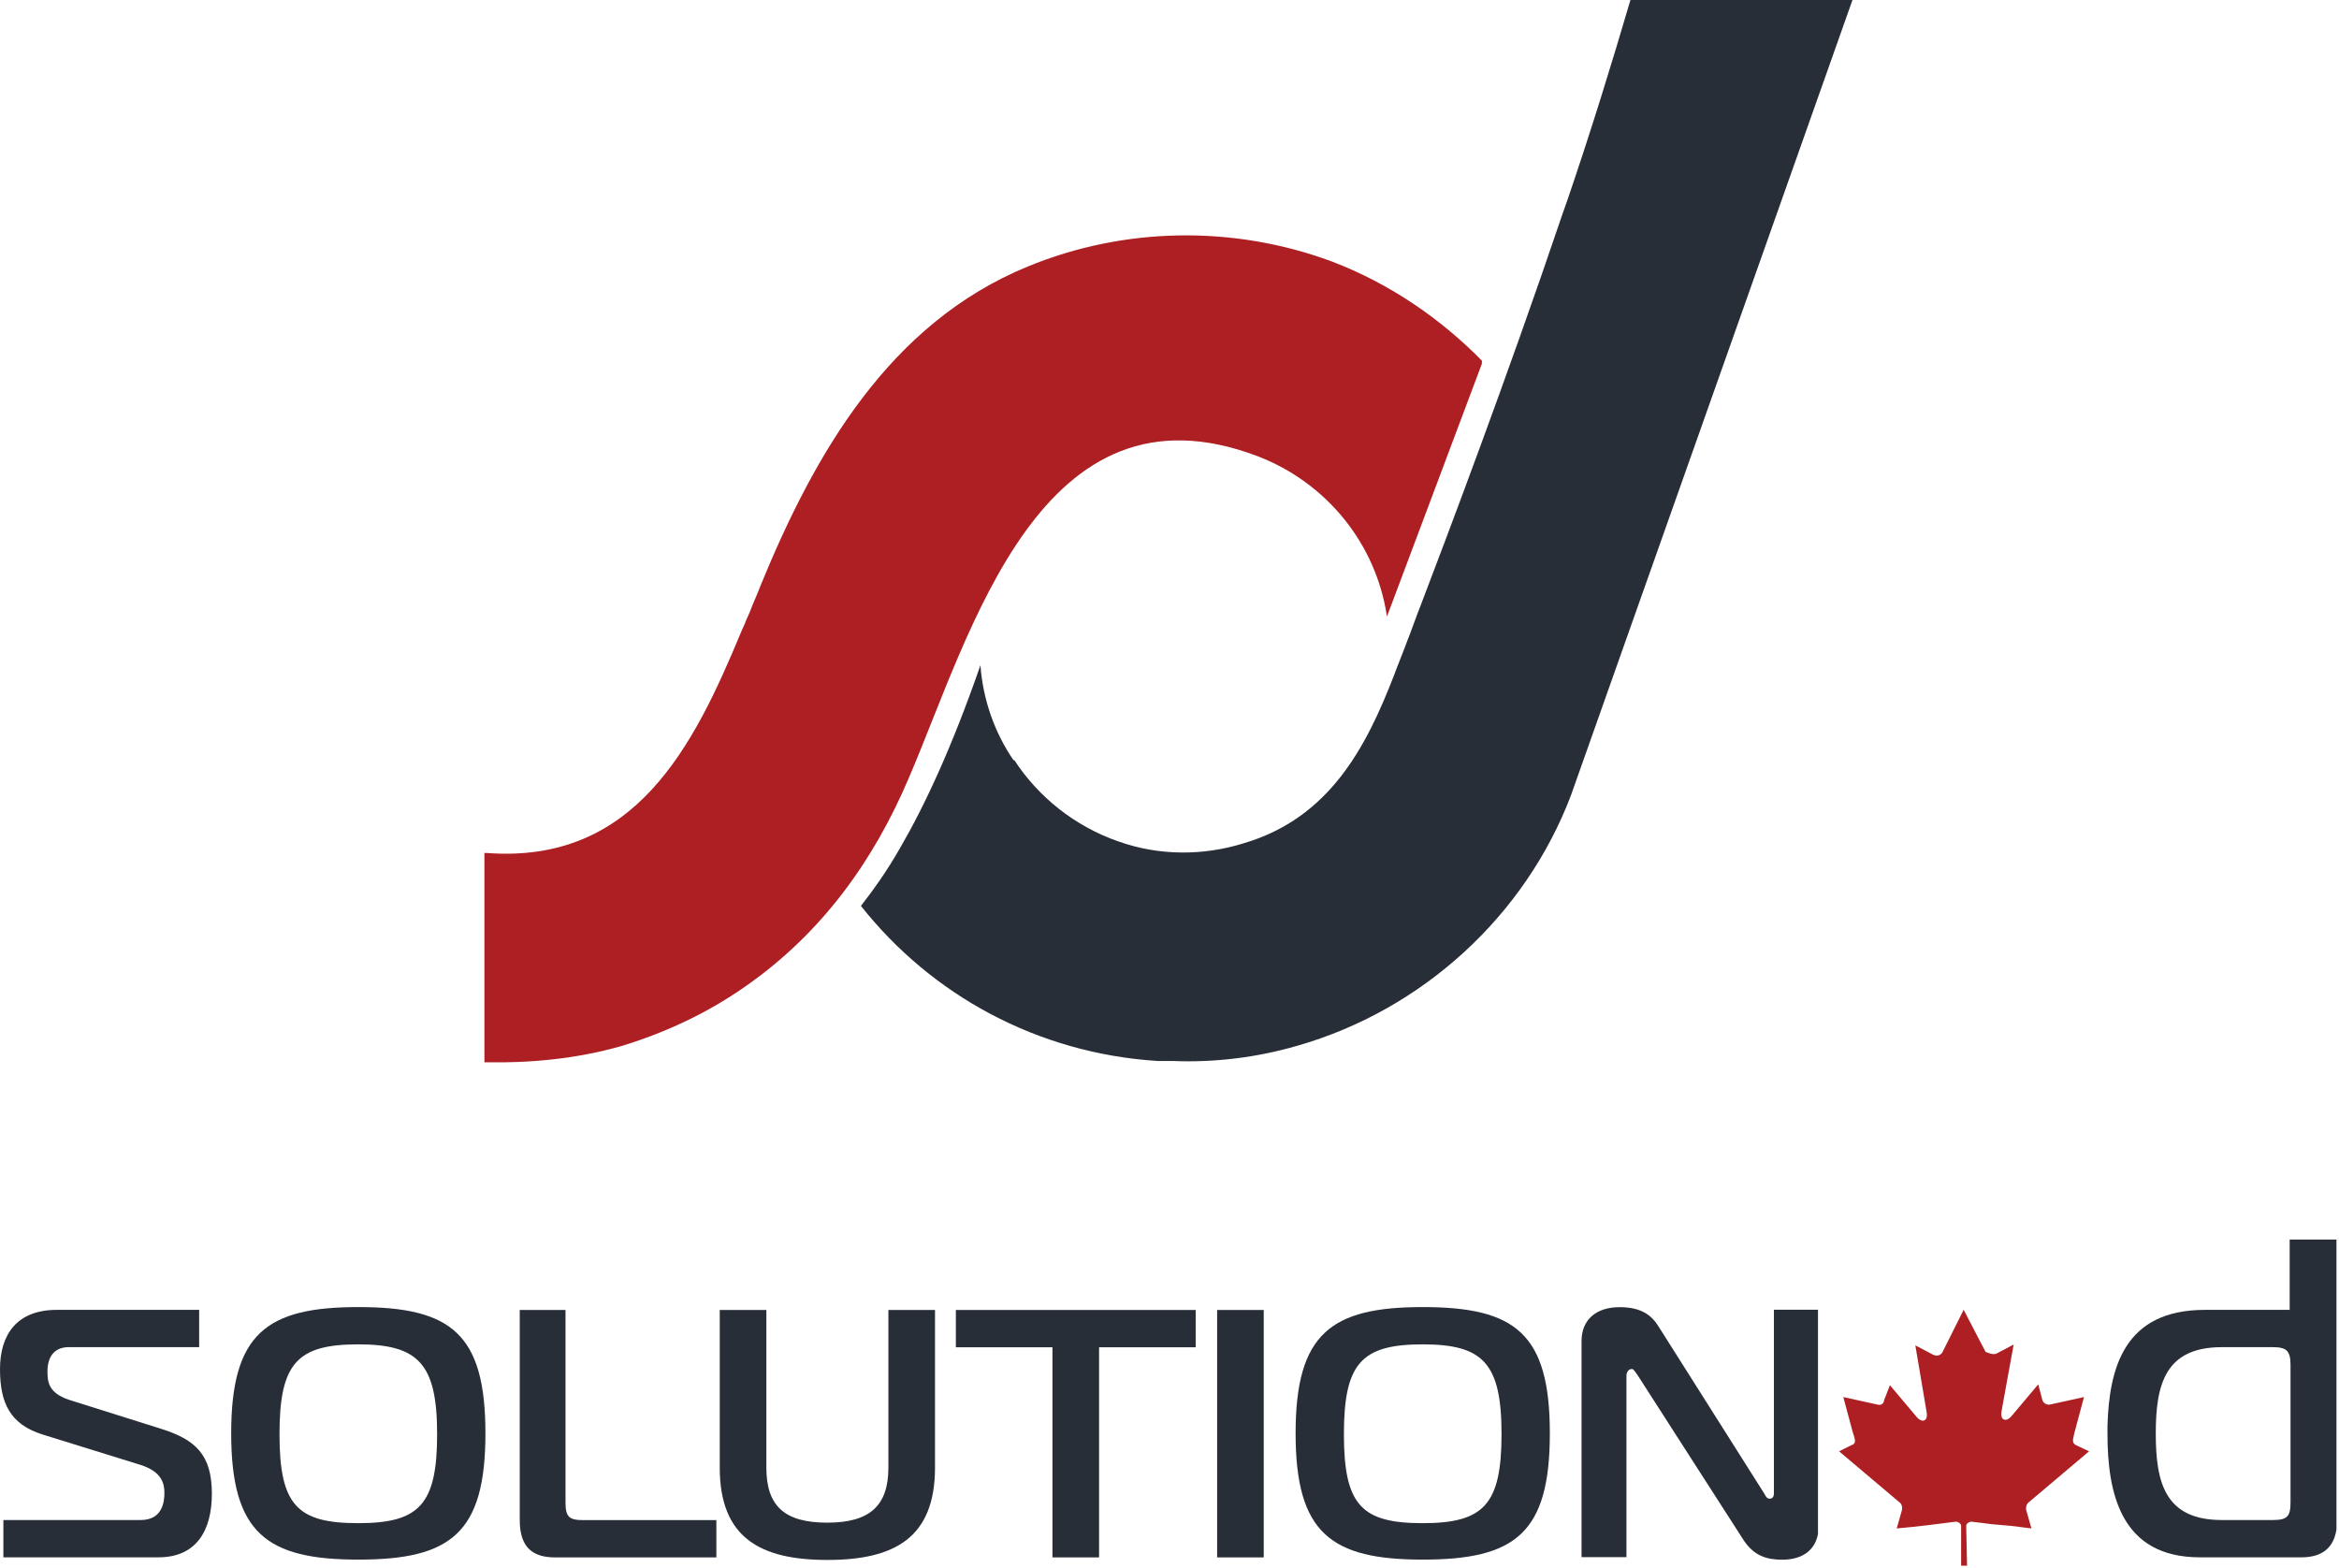 <?xml version="1.0" encoding="utf-8"?>
<!-- Generator: Adobe Illustrator 26.4.1, SVG Export Plug-In . SVG Version: 6.00 Build 0)  -->
<svg version="1.1" id="Calque_1" xmlns="http://www.w3.org/2000/svg" xmlns:xlink="http://www.w3.org/1999/xlink" x="0px" y="0px"
	 viewBox="0 0 276 185" style="enable-background:new 0 0 276 185;" xml:space="preserve">
<style type="text/css">
	.st0{clip-path:url(#SVGID_00000113349615716891986410000008167034272479728007_);}
	.st1{fill:#282E37;}
	.st2{clip-path:url(#SVGID_00000064330579992113751590000000822290168201067186_);}
	.st3{fill:#AD1F22;}
	.st4{clip-path:url(#SVGID_00000113354091241652926080000007423337685713116589_);}
	.st5{clip-path:url(#SVGID_00000111149639951326271470000012514513593185458820_);}
	.st6{clip-path:url(#SVGID_00000119821438843417237640000007240375428643594652_);}
	.st7{clip-path:url(#SVGID_00000181073127190368671470000005195037720771253166_);}
	.st8{clip-path:url(#SVGID_00000091726251287275309670000012485175633094706593_);}
	.st9{clip-path:url(#SVGID_00000150060302762690410920000008802599585625119393_);}
	.st10{clip-path:url(#SVGID_00000111870898227233524840000011823392212995814317_);}
	.st11{clip-path:url(#SVGID_00000028296310242428370930000003204059880445388184_);}
	.st12{clip-path:url(#SVGID_00000150796147006581043050000015698118573509458867_);}
	.st13{clip-path:url(#SVGID_00000016042280725493017410000009813999637336392862_);}
	.st14{clip-path:url(#SVGID_00000114042003113924666440000013703890728725284005_);}
</style>
<g transform="translate(101.59 0.0)">
	<g>
		<defs>
			<path id="SVGID_1_" d="M117,0L83.8,93.8c-5.4,14.3-17.6,25.4-32.3,29.6c-4.8,1.4-9.8,2-14.7,1.8c-0.5,0-1,0-1.5,0
				c-0.1,0-0.2,0-0.3,0c-14.2-0.9-26.7-7.8-35-18.3c1.4-1.8,3-4,4.6-6.8c2.9-5,6.1-11.8,9.5-21.6c0.3,4.1,1.7,8,3.9,11.2l0.1,0
				c2.8,4.3,7.1,7.8,12.3,9.6c4.8,1.7,10,1.7,14.8,0.2c10.1-3,14.4-11.3,17.7-19.8l0.3-0.8c0.3-0.8,0.6-1.5,0.9-2.3l0.3-0.8
				c0.6-1.5,1.1-3,1.7-4.5c2.9-7.6,10-26.3,16.7-46.1l0.6-1.7c2.7-7.9,5.2-16,7.4-23.5H117z"/>
		</defs>
		<clipPath id="SVGID_00000059987968460282829650000001972567749400112785_">
			<use xlink:href="#SVGID_1_"  style="overflow:visible;"/>
		</clipPath>
		<g style="clip-path:url(#SVGID_00000059987968460282829650000001972567749400112785_);">
			<polygon class="st1" points="0,0 117,0 117,125.3 0,125.3 			"/>
		</g>
	</g>
</g>
<g transform="translate(57.16 27.757)">
	<g>
		<defs>
			<path id="SVGID_00000104699244267219858800000017223854100280017030_" d="M64.1,3.7C75.5-1,88.4-1.2,100,3.1
				c6.8,2.6,12.8,6.7,17.8,11.8l-11.3,30.1c-1.3-8.7-7.2-15.8-15.2-18.9c-25.7-9.8-33.9,20.9-41.2,37.9C45.9,73.9,39.8,82.3,31,88.5
				c-4.5,3.2-9.6,5.6-14.9,7.2c-5.3,1.5-10.7,2-16.1,1.9V72.9l0.3,0c17.5,1.3,24.4-12.6,30-26.1l0.4-0.9c0.1-0.2,0.1-0.3,0.2-0.5
				l0.4-0.9c0.4-1.1,0.9-2.1,1.3-3.2C39,25.7,47.8,10.4,64.1,3.7z"/>
		</defs>
		<clipPath id="SVGID_00000133495807161688273990000012190366006503845566_">
			<use xlink:href="#SVGID_00000104699244267219858800000017223854100280017030_"  style="overflow:visible;"/>
		</clipPath>
		<g style="clip-path:url(#SVGID_00000133495807161688273990000012190366006503845566_);">
			<polygon class="st3" points="0,0 117.7,0 117.7,97.6 0,97.6 			"/>
		</g>
	</g>
</g>
<g transform="translate(0.0 154.57)">
	<g>
		<defs>
			<path id="SVGID_00000160902275222070961790000007439833686012707477_" d="M23.5,0v4.4H8.1c-1.4,0-2.5,0.8-2.5,2.9
				c0,1.3,0.2,2.5,2.5,3.3L18.9,14c4.2,1.3,6.1,3.1,6.1,7.7c0,4.3-1.8,7.5-6.3,7.5H0.4v-4.4h16.2c2.6,0,2.8-2.2,2.8-3.2
				c0-1.1-0.3-2.5-2.8-3.3L5,14.7c-3.8-1.2-5-3.7-5-7.7C0,2.9,2,0,6.7,0H23.5z"/>
		</defs>
		<clipPath id="SVGID_00000124158755297620798490000018351349030883253927_">
			<use xlink:href="#SVGID_00000160902275222070961790000007439833686012707477_"  style="overflow:visible;"/>
		</clipPath>
		<g style="clip-path:url(#SVGID_00000124158755297620798490000018351349030883253927_);">
			<polygon class="st1" points="0,0 25,0 25,29.2 0,29.2 			"/>
		</g>
	</g>
</g>
<g transform="translate(27.28 154.24)">
	<g>
		<defs>
			<path id="SVGID_00000072974036480772340420000010312327328663781506_" d="M15,0c10.9,0,15,3.1,15,14.9s-4.1,14.9-15,14.9
				c-10.8,0-15-3.1-15-14.9S4.2,0,15,0z M15,4.4c-7.2,0-9.3,2.2-9.3,10.6S7.8,25.5,15,25.5s9.3-2.2,9.3-10.5S22.1,4.4,15,4.4z"/>
		</defs>
		<clipPath id="SVGID_00000090985668979608752960000012254355204159449741_">
			<use xlink:href="#SVGID_00000072974036480772340420000010312327328663781506_"  style="overflow:visible;"/>
		</clipPath>
		<g style="clip-path:url(#SVGID_00000090985668979608752960000012254355204159449741_);">
			<polygon class="st1" points="0,0 30,0 30,29.9 0,29.9 			"/>
		</g>
	</g>
</g>
<g transform="translate(61.23 154.58)">
	<g>
		<defs>
			<path id="SVGID_00000043435046146824698730000012564106733500199556_" d="M5.5,0v22.7c0,1.7,0.4,2.1,2.1,2.1h15.7v4.4h-19
				c-2.5,0-4.2-1-4.2-4.4V0H5.5z"/>
		</defs>
		<clipPath id="SVGID_00000176748679716292877340000016944936668147692474_">
			<use xlink:href="#SVGID_00000043435046146824698730000012564106733500199556_"  style="overflow:visible;"/>
		</clipPath>
		<g style="clip-path:url(#SVGID_00000176748679716292877340000016944936668147692474_);">
			<polygon class="st1" points="0,0 23.3,0 23.3,29.2 0,29.2 			"/>
		</g>
	</g>
</g>
<g transform="translate(84.93 154.58)">
	<g>
		<defs>
			<path id="SVGID_00000012462426466209876540000013319265429761340859_" d="M5.5,0v18.6c0,4.6,2.2,6.5,7.2,6.5c5,0,7.2-2,7.2-6.5V0
				h5.5v18.6c0,8.3-4.8,10.9-12.7,10.9C4.8,29.5,0,26.9,0,18.6V0H5.5z"/>
		</defs>
		<clipPath id="SVGID_00000181069868601334098070000004250639409334584214_">
			<use xlink:href="#SVGID_00000012462426466209876540000013319265429761340859_"  style="overflow:visible;"/>
		</clipPath>
		<g style="clip-path:url(#SVGID_00000181069868601334098070000004250639409334584214_);">
			<polygon class="st1" points="0,0 25.4,0 25.4,29.5 0,29.5 			"/>
		</g>
	</g>
</g>
<g transform="translate(112.79 154.58)">
	<g>
		<defs>
			<polygon id="SVGID_00000128484957459453716840000017831352598511179703_" points="28.3,0 28.3,4.4 16.9,4.4 16.9,29.2 11.4,29.2 
				11.4,4.4 0,4.4 0,0 			"/>
		</defs>
		<clipPath id="SVGID_00000146462086836748286400000014019847049504947104_">
			<use xlink:href="#SVGID_00000128484957459453716840000017831352598511179703_"  style="overflow:visible;"/>
		</clipPath>
		<g style="clip-path:url(#SVGID_00000146462086836748286400000014019847049504947104_);">
			<polygon class="st1" points="0,0 28.3,0 28.3,29.2 0,29.2 			"/>
		</g>
	</g>
</g>
<g>
	<defs>
		<rect id="SVGID_00000163035011913891805430000014860152571861557643_" width="275.7" height="184.8"/>
	</defs>
	<clipPath id="SVGID_00000170277032847104894160000004045733303375964340_">
		<use xlink:href="#SVGID_00000163035011913891805430000014860152571861557643_"  style="overflow:visible;"/>
	</clipPath>
	<g style="clip-path:url(#SVGID_00000170277032847104894160000004045733303375964340_);">
		<g transform="translate(143.62 154.58)">
			<g>
				<defs>
					<rect id="SVGID_00000027562232142957040660000008287362362768073140_" x="0" y="0" width="5.5" height="29.2"/>
				</defs>
				<clipPath id="SVGID_00000049909598092964920190000009044328246910712458_">
					<use xlink:href="#SVGID_00000027562232142957040660000008287362362768073140_"  style="overflow:visible;"/>
				</clipPath>
				<g style="clip-path:url(#SVGID_00000049909598092964920190000009044328246910712458_);">
					<polygon class="st1" points="0,0 5.5,0 5.5,29.2 0,29.2 					"/>
				</g>
			</g>
		</g>
		<g transform="translate(152.88 154.24)">
			<g>
				<defs>
					<path id="SVGID_00000057828002403929555770000001414332101140154280_" d="M15,0c10.9,0,15,3.1,15,14.9s-4.1,14.9-15,14.9
						c-10.8,0-15-3.1-15-14.9S4.2,0,15,0z M15,4.4c-7.2,0-9.3,2.2-9.3,10.6S7.8,25.5,15,25.5c7.2,0,9.3-2.2,9.3-10.5
						C24.3,6.6,22.1,4.4,15,4.4z"/>
				</defs>
				<clipPath id="SVGID_00000166671811543130484150000000559773133874826406_">
					<use xlink:href="#SVGID_00000057828002403929555770000001414332101140154280_"  style="overflow:visible;"/>
				</clipPath>
				<g style="clip-path:url(#SVGID_00000166671811543130484150000000559773133874826406_);">
					<polygon class="st1" points="0,0 30,0 30,29.9 0,29.9 					"/>
				</g>
			</g>
		</g>
		<g transform="translate(186.62 154.25)">
			<g>
				<defs>
					<path id="SVGID_00000088132862800146053550000012129327512074064768_" d="M4.5,0c2.6,0,3.8,1,4.6,2.3l12.4,19.6
						c0.2,0.3,0.3,0.7,0.7,0.7c0.5,0,0.5-0.5,0.5-0.7h0V0.3h5.3v25.4c0,3-2,4.1-4.3,4.1c-1.8,0-3.4-0.4-4.7-2.5L6.6,8
						C6.1,7.3,6.1,7.3,5.9,7.3c-0.2,0-0.6,0.2-0.6,0.8v21.4H0V4C0,1.5,1.7,0,4.5,0z"/>
				</defs>
				<clipPath id="SVGID_00000003098569397690222940000009416834420511514258_">
					<use xlink:href="#SVGID_00000088132862800146053550000012129327512074064768_"  style="overflow:visible;"/>
				</clipPath>
				<g style="clip-path:url(#SVGID_00000003098569397690222940000009416834420511514258_);">
					<polygon class="st1" points="0,0 27.9,0 27.9,29.9 0,29.9 					"/>
				</g>
			</g>
		</g>
		<g transform="translate(248.68 146.27)">
			<g>
				<defs>
					<path id="SVGID_00000031175405756541535330000000956884038042119046_" d="M27.1,0v33.1c0,3.3-1.8,4.4-4.2,4.4h-12
						C1.6,37.5,0,30,0,22.9l0-0.2c0-0.1,0-0.2,0-0.2l0-0.5C0.2,15.1,2,8.3,11.5,8.3h10V0H27.1z M19.5,12.7h-6
						c-6.7,0-7.8,4.4-7.8,10.2s1.1,10.2,7.8,10.2h6c1.7,0,2.1-0.4,2.1-2.1V14.8C21.6,13.1,21.1,12.7,19.5,12.7z"/>
				</defs>
				<clipPath id="SVGID_00000162315878150617287970000006184300847517311383_">
					<use xlink:href="#SVGID_00000031175405756541535330000000956884038042119046_"  style="overflow:visible;"/>
				</clipPath>
				<g style="clip-path:url(#SVGID_00000162315878150617287970000006184300847517311383_);">
					<polygon class="st1" points="0,0 27.1,0 27.1,37.5 0,37.5 					"/>
				</g>
			</g>
		</g>
		<g transform="translate(217.01 154.56)">
			<g>
				<defs>
					<path id="SVGID_00000173844147880003375770000002673803626283932832_" d="M14.7,0l2.6,5c0,0,0,0,0,0l0.1,0
						c0.2,0.1,0.9,0.4,1.3,0.1l1.9-1l-1.4,7.7c-0.3,1.4,0.6,1.4,1.1,0.8l3.2-3.8l0.5,1.9c0.1,0.2,0.3,0.5,0.8,0.5l4.1-0.9l-1.1,4.1
						c-0.2,0.9-0.4,1.3,0.2,1.6l1.5,0.7l-7.1,6c-0.3,0.2-0.4,0.7-0.3,1l0.6,2.1c-0.8-0.1-1.6-0.2-2.4-0.3L18,25.3
						c-0.8-0.1-1.5-0.2-2.4-0.3c-0.2,0-0.6,0.2-0.6,0.5l0.1,4.7c-0.2,0-0.5,0-0.7,0l0-4.7c0-0.3-0.4-0.5-0.6-0.5
						c-2.4,0.3-4.6,0.6-7,0.8l0.6-2.1c0.1-0.4,0-0.8-0.3-1l-7.1-6L1.4,16c0.7-0.2,0.5-0.7,0.2-1.6l-1.1-4.1l4.1,0.9
						c0.4,0.1,0.7-0.2,0.7-0.5L6,8.9l3.2,3.8c0.5,0.6,1.4,0.6,1.1-0.8L9,4.2l1.9,1c0.5,0.3,1,0.3,1.3-0.2L14.7,0z"/>
				</defs>
				<clipPath id="SVGID_00000099631397406524957340000003483302961211267490_">
					<use xlink:href="#SVGID_00000173844147880003375770000002673803626283932832_"  style="overflow:visible;"/>
				</clipPath>
				<g style="clip-path:url(#SVGID_00000099631397406524957340000003483302961211267490_);">
					<polygon class="st3" points="0,0 29.5,0 29.5,30.2 0,30.2 					"/>
				</g>
			</g>
		</g>
	</g>
</g>
</svg>
